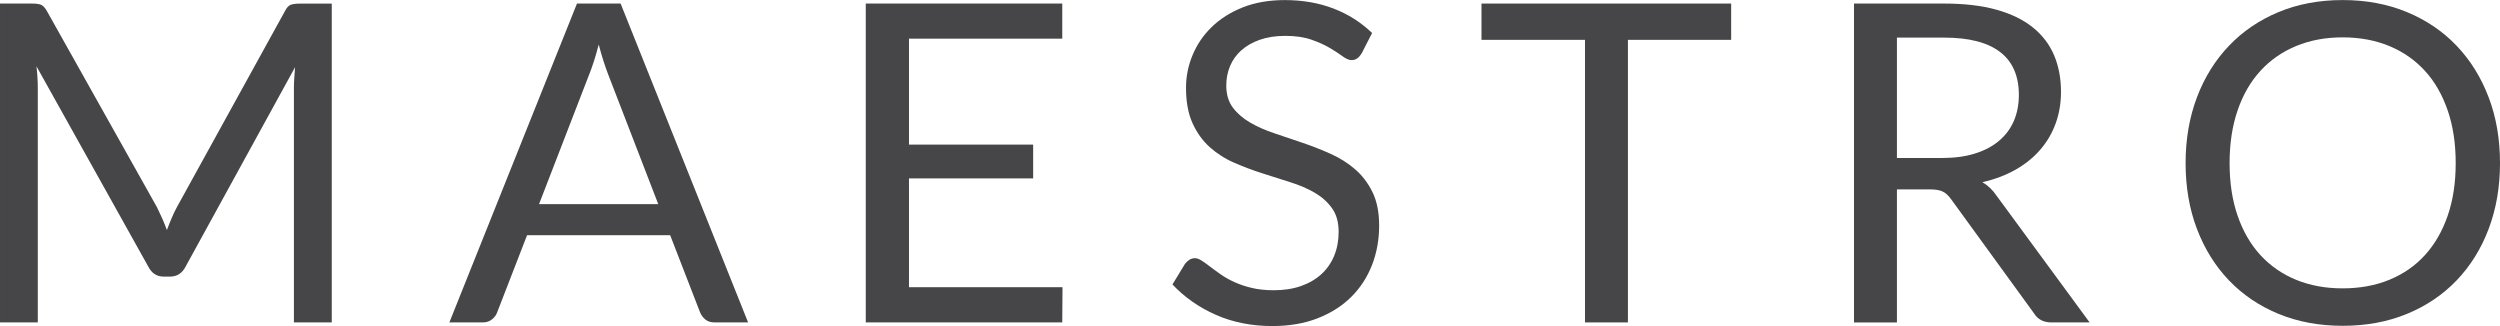 <svg viewBox="0 0 414.75 54.08" xmlns="http://www.w3.org/2000/svg"><g fill="#464648"><path d="m55.04.59v52.9h-6.28v-38.87c0-.52.02-1.07.06-1.66s.08-1.19.13-1.81l-18.16 33.08c-.57 1.11-1.43 1.66-2.58 1.66h-1.03c-1.16 0-2.02-.55-2.58-1.66l-18.55-33.23c.15 1.3.22 2.51.22 3.62v38.87h-6.27v-52.9h5.28c.64 0 1.13.06 1.48.18.34.12.68.47 1 1.03l18.27 32.56c.29.59.58 1.21.87 1.85.28.64.55 1.29.79 1.96.25-.66.5-1.32.78-1.97.27-.65.57-1.27.89-1.86l17.93-32.53c.29-.57.62-.91.98-1.03s.85-.18 1.49-.18h5.28z"/><path d="m124.11 53.49h-5.54c-.64 0-1.16-.16-1.55-.48s-.69-.73-.89-1.22l-4.95-12.77h-23.74l-4.95 12.77c-.15.44-.43.84-.85 1.18-.42.35-.94.52-1.55.52h-5.54l21.17-52.9h7.24zm-14.91-19.64-8.31-21.52c-.25-.64-.5-1.38-.78-2.23-.27-.85-.53-1.75-.78-2.71-.52 1.99-1.05 3.65-1.59 4.98l-8.31 21.49h19.75z"/><path d="m176.27 47.66-.04 5.83h-32.6v-52.9h32.6v5.83h-25.43v17.57h20.6v5.61h-20.6v18.05h25.47z"/><path d="m225.88 8.86c-.22.37-.46.65-.72.83s-.57.28-.94.28c-.42 0-.91-.21-1.48-.63s-1.27-.88-2.12-1.38-1.87-.97-3.06-1.38c-1.19-.42-2.64-.63-4.34-.63-1.6 0-3.01.22-4.23.65s-2.24 1.02-3.06 1.75c-.82.74-1.45 1.61-1.86 2.6-.42 1-.63 2.07-.63 3.23 0 1.48.36 2.7 1.09 3.67s1.69 1.8 2.88 2.49 2.55 1.29 4.06 1.79 3.06 1.03 4.65 1.57 3.14 1.15 4.65 1.83 2.87 1.53 4.06 2.57c1.19 1.03 2.15 2.3 2.88 3.8s1.09 3.35 1.09 5.54c0 2.31-.39 4.49-1.18 6.52s-1.94 3.8-3.45 5.3-3.37 2.68-5.57 3.54-4.71 1.29-7.51 1.29c-3.45 0-6.57-.62-9.38-1.86s-5.2-2.92-7.2-5.04l2.07-3.4c.2-.27.44-.5.72-.68s.6-.28.94-.28c.32 0 .68.13 1.09.39s.87.58 1.38.98 1.11.82 1.77 1.29 1.42.9 2.27 1.29 1.81.72 2.9.98c1.08.26 2.3.39 3.65.39 1.7 0 3.21-.23 4.54-.7s2.46-1.13 3.38-1.97 1.63-1.86 2.12-3.05c.49-1.18.74-2.5.74-3.95 0-1.6-.36-2.91-1.09-3.93s-1.68-1.88-2.86-2.57-2.54-1.27-4.06-1.75c-1.53-.48-3.08-.97-4.65-1.48-1.58-.5-3.13-1.09-4.65-1.75-1.53-.66-2.88-1.53-4.06-2.58-1.18-1.06-2.14-2.38-2.86-3.97-.73-1.59-1.09-3.55-1.09-5.89 0-1.87.36-3.68 1.09-5.43s1.78-3.3 3.17-4.65 3.1-2.44 5.13-3.25 4.36-1.22 7-1.22c2.95 0 5.64.47 8.07 1.4s4.56 2.29 6.41 4.06l-1.74 3.4z"/><path d="m287.2 6.61h-17.13v46.88h-7.12v-46.88h-17.17v-6.02h41.42z"/><path d="m346.67 53.49h-6.35c-1.31 0-2.26-.5-2.88-1.51l-13.73-18.9c-.42-.59-.87-1.02-1.35-1.27-.48-.26-1.22-.39-2.23-.39h-5.43v22.08h-7.12v-52.91h14.95c3.35 0 6.24.34 8.68 1.02s4.45 1.66 6.04 2.94 2.76 2.82 3.53 4.63c.76 1.81 1.14 3.83 1.14 6.07 0 1.87-.3 3.62-.89 5.24s-1.45 3.08-2.57 4.37-2.49 2.39-4.1 3.3-3.44 1.6-5.48 2.07c.91.52 1.7 1.27 2.36 2.25zm-24.44-27.28c2.07 0 3.89-.25 5.48-.76 1.59-.5 2.92-1.22 3.99-2.14s1.88-2.02 2.42-3.3.81-2.7.81-4.25c0-3.15-1.03-5.53-3.1-7.12-2.07-1.6-5.17-2.4-9.3-2.4h-7.83v19.97z"/><path d="m414.75 27.06c0 3.96-.63 7.6-1.88 10.91s-3.03 6.16-5.32 8.55-5.04 4.24-8.25 5.56-6.76 1.97-10.65 1.97-7.43-.66-10.63-1.97c-3.2-1.32-5.94-3.17-8.23-5.56s-4.06-5.24-5.32-8.55-1.88-6.95-1.88-10.91.63-7.6 1.88-10.91 3.03-6.16 5.32-8.56 5.03-4.26 8.23-5.59 6.74-1.99 10.63-1.99 7.44.66 10.65 1.99 5.96 3.19 8.25 5.59 4.06 5.25 5.32 8.56 1.88 6.95 1.88 10.91zm-7.35 0c0-3.25-.44-6.17-1.33-8.75s-2.14-4.77-3.77-6.55-3.59-3.16-5.91-4.12c-2.31-.96-4.9-1.44-7.75-1.44s-5.4.48-7.72 1.44c-2.31.96-4.29 2.33-5.92 4.12-1.64 1.79-2.9 3.97-3.78 6.55-.89 2.58-1.33 5.5-1.33 8.75s.44 6.16 1.33 8.73 2.15 4.75 3.78 6.53c1.64 1.78 3.61 3.15 5.92 4.1s4.89 1.42 7.72 1.42 5.44-.47 7.75-1.42 4.28-2.31 5.91-4.1c1.62-1.78 2.88-3.96 3.77-6.53s1.33-5.48 1.33-8.73z"/></g></svg>